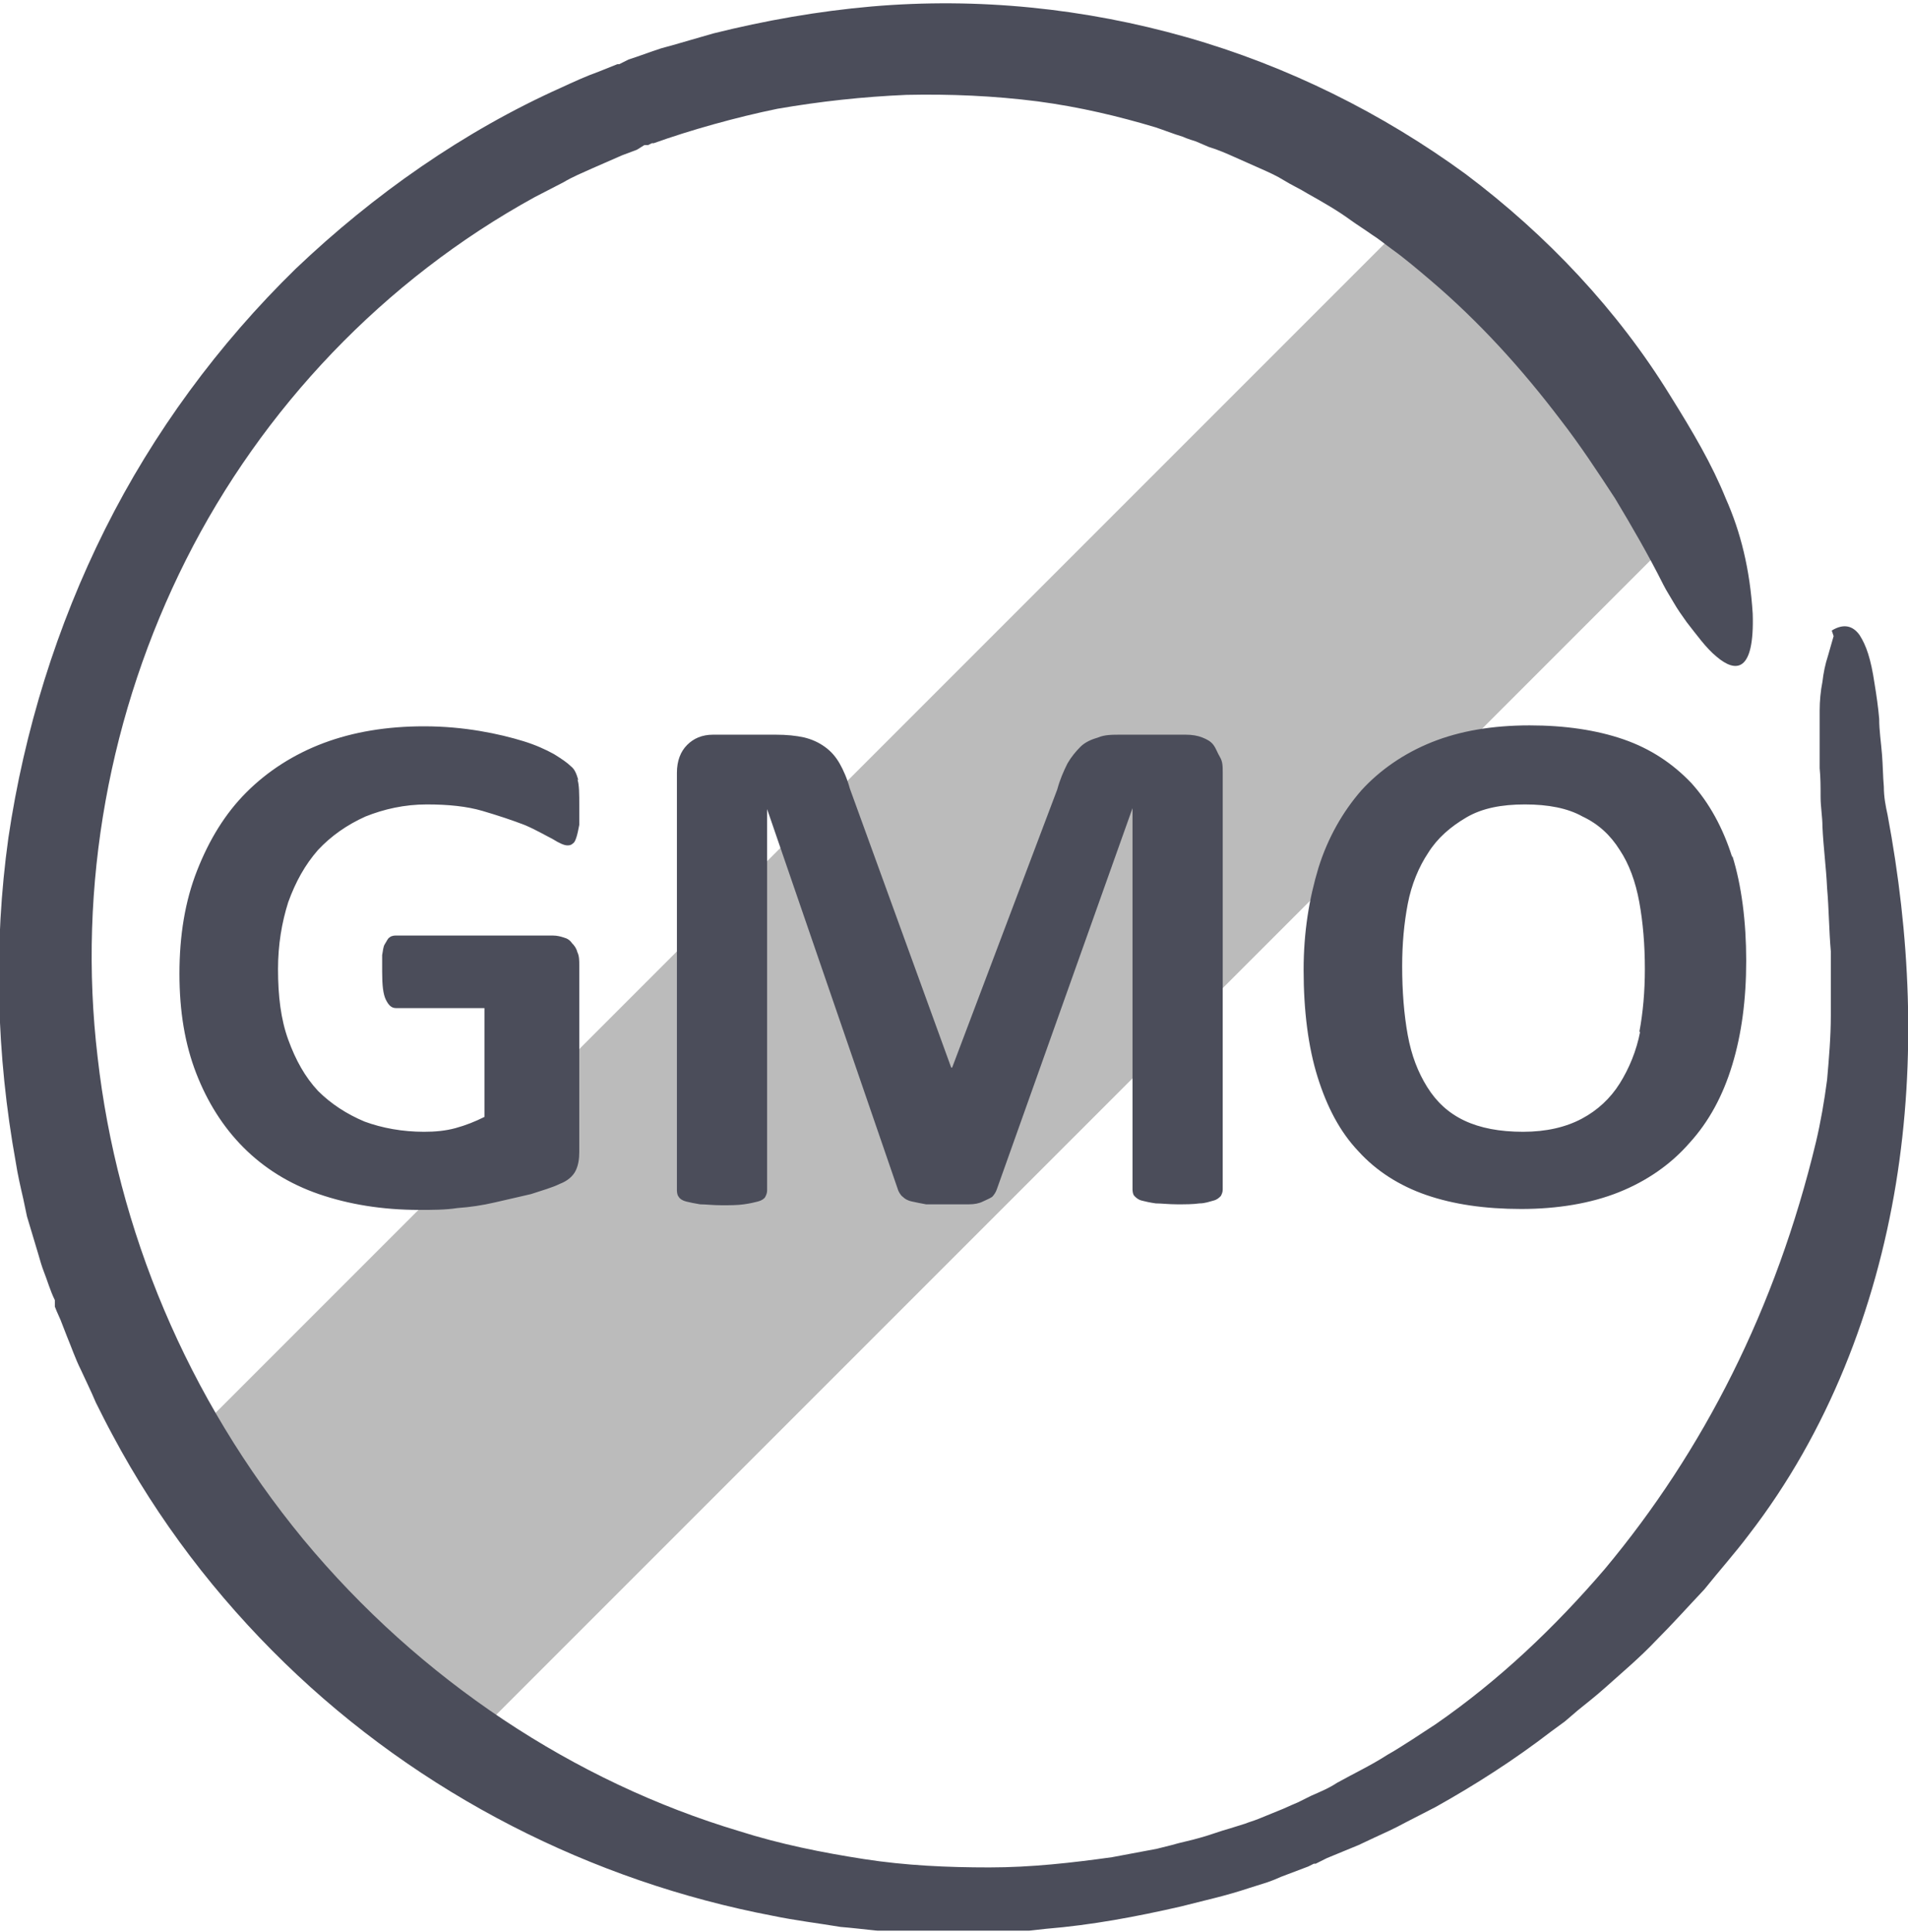 <?xml version="1.0" encoding="UTF-8"?> <svg xmlns="http://www.w3.org/2000/svg" width="80" height="81" viewBox="0 0 80 81" fill="none"><g clip-path="url(#clip0_7625_4960)"><path d="M59.479 8.787L7.046 61.22L19.258 73.433L71.692 20.999L59.479 8.787Z" fill="#1D1D1B" fill-opacity="0.3"></path><path d="M76.803 26.433C77.31 26.121 77.7 26.238 77.973 26.628C78.246 27.056 78.441 27.602 78.597 28.655C78.675 29.123 78.753 29.669 78.792 30.136C78.792 30.643 78.87 31.111 78.909 31.618C78.948 32.086 78.948 32.554 78.987 32.982C78.987 33.411 79.064 33.801 79.142 34.152C80.078 39.142 80.351 44.367 79.493 49.63C78.636 54.854 76.647 60.039 73.334 64.328C72.749 65.107 72.086 65.848 71.462 66.628C70.799 67.329 70.137 68.07 69.435 68.772C68.772 69.474 68.031 70.097 67.291 70.76C66.94 71.072 66.55 71.384 66.16 71.696L65.614 72.164L65.029 72.593C63.509 73.762 61.871 74.815 60.195 75.751L58.908 76.413C58.48 76.647 58.051 76.842 57.622 77.037L56.959 77.349L56.296 77.622L55.634 77.895L55.322 78.051L55.166 78.129H55.088L54.854 78.246L53.723 78.674L53.45 78.791C53.45 78.791 53.255 78.869 53.139 78.908L52.398 79.142C51.93 79.298 51.384 79.454 50.916 79.571L49.513 79.922C47.642 80.351 45.77 80.702 43.86 80.858L43.158 80.936H42.456C41.989 81.014 41.482 81.014 41.014 81.053C40.039 81.053 39.103 81.053 38.129 81.014C37.154 81.014 36.218 80.858 35.244 80.78C34.308 80.624 33.334 80.507 32.398 80.312C24.834 78.869 17.622 75.244 11.93 69.708C9.084 66.94 6.628 63.743 4.718 60.156C4.484 59.727 4.25 59.259 4.016 58.791C3.821 58.324 3.587 57.856 3.392 57.427C3.158 56.959 3.002 56.491 2.807 56.023L2.534 55.322L2.378 54.971L2.3 54.776V54.659V54.503C2.105 54.113 1.988 53.684 1.833 53.294C1.755 53.099 1.677 52.827 1.599 52.554L1.365 51.774L1.131 50.994L0.975 50.253C0.858 49.747 0.741 49.24 0.663 48.733C-0.156 44.211 -0.273 39.61 0.351 35.127C1.014 30.643 2.378 26.238 4.406 22.183C6.433 18.129 9.162 14.425 12.398 11.267C15.673 8.148 19.454 5.497 23.548 3.665C24.055 3.431 24.562 3.197 25.107 3.002L25.887 2.69H25.965L26.199 2.573L26.355 2.495L26.706 2.378L27.369 2.144L27.719 2.027C27.719 2.027 27.992 1.949 28.148 1.91L29.903 1.403C32.086 0.858 34.308 0.468 36.53 0.273C41.014 -0.117 45.497 0.351 49.747 1.559C53.996 2.768 57.973 4.756 61.443 7.29C64.873 9.864 67.836 13.021 70.02 16.569C70.994 18.129 71.774 19.454 72.359 20.897C72.983 22.3 73.373 23.86 73.489 25.731C73.567 28.187 72.788 28.226 71.969 27.524C71.54 27.174 71.15 26.628 70.721 26.082C70.526 25.809 70.332 25.536 70.176 25.263C70.02 24.99 69.864 24.756 69.747 24.522C69.123 23.275 68.421 22.066 67.719 20.897C66.979 19.766 66.238 18.636 65.419 17.583C63.821 15.478 62.027 13.489 59.961 11.735C59.454 11.306 58.908 10.838 58.363 10.448C58.09 10.253 57.817 10.02 57.505 9.825C57.232 9.63 56.92 9.435 56.647 9.24C56.062 8.811 55.439 8.46 54.815 8.109C54.503 7.914 54.152 7.758 53.84 7.563C53.528 7.368 53.178 7.212 52.827 7.057C52.476 6.901 52.125 6.745 51.774 6.589C51.423 6.433 51.072 6.277 50.682 6.16L50.137 5.926C50.137 5.926 49.747 5.809 49.591 5.731C49.201 5.614 48.811 5.458 48.46 5.341C46.901 4.873 45.263 4.483 43.509 4.25C41.677 4.016 39.844 3.938 38.012 3.977C36.179 4.055 34.386 4.25 32.593 4.561C30.877 4.912 28.928 5.458 27.408 6.004H27.33L27.174 6.082H27.018L26.706 6.277L26.082 6.511L25.458 6.784L24.834 7.057C24.406 7.251 24.016 7.407 23.626 7.641L22.417 8.265C16.102 11.735 10.994 17.115 7.797 23.47C4.601 29.825 3.236 37.115 4.094 44.328C4.912 51.54 7.836 58.596 12.71 64.522C17.622 70.448 24.094 74.698 30.994 76.764C32.71 77.31 34.464 77.661 36.218 77.934C37.973 78.207 39.727 78.285 41.482 78.285C43.236 78.285 44.951 78.09 46.628 77.856C47.057 77.778 47.447 77.7 47.875 77.622L48.499 77.505L49.123 77.349C49.513 77.232 49.942 77.154 50.331 77.037C50.76 76.92 51.15 76.764 51.579 76.647L52.203 76.452C52.398 76.374 52.554 76.335 52.749 76.257L53.801 75.828L54.152 75.672L54.425 75.555L54.971 75.283C55.322 75.127 55.712 74.971 56.062 74.737C56.764 74.347 57.505 73.996 58.168 73.567C58.519 73.372 58.87 73.138 59.181 72.944L60.195 72.281C62.846 70.448 65.185 68.226 67.291 65.77C71.423 60.819 74.464 54.854 76.141 47.875C76.335 47.056 76.491 46.16 76.608 45.263C76.686 44.367 76.764 43.47 76.764 42.573C76.764 41.676 76.764 40.78 76.764 39.883C76.686 38.986 76.686 38.129 76.608 37.232C76.569 36.374 76.452 35.517 76.413 34.659C76.413 34.23 76.335 33.84 76.335 33.411C76.335 32.982 76.335 32.593 76.296 32.203C76.296 31.813 76.296 31.384 76.296 30.994C76.296 30.604 76.296 30.175 76.296 29.786C76.296 29.396 76.335 28.967 76.413 28.577C76.452 28.226 76.53 27.836 76.647 27.485L76.881 26.667" fill="#4B4D5A"></path><path d="M68.772 43.236C68.616 44.055 68.304 44.795 67.914 45.419C67.524 46.043 66.979 46.55 66.316 46.901C65.653 47.252 64.834 47.446 63.86 47.446C62.885 47.446 62.066 47.291 61.404 46.979C60.741 46.667 60.234 46.199 59.844 45.575C59.454 44.951 59.181 44.249 59.025 43.392C58.869 42.534 58.791 41.559 58.791 40.507C58.791 39.571 58.869 38.714 59.025 37.895C59.181 37.076 59.493 36.335 59.883 35.751C60.273 35.127 60.819 34.659 61.481 34.269C62.144 33.879 62.963 33.723 63.938 33.723C64.912 33.723 65.731 33.879 66.355 34.23C67.018 34.542 67.524 35.01 67.914 35.633C68.304 36.218 68.577 36.959 68.733 37.817C68.889 38.675 68.967 39.61 68.967 40.624C68.967 41.559 68.889 42.456 68.733 43.275M72.632 35.945C72.242 34.698 71.657 33.645 70.916 32.827C70.136 32.008 69.201 31.384 68.07 30.994C66.94 30.604 65.614 30.409 64.133 30.409C62.573 30.409 61.209 30.643 60.039 31.111C58.869 31.579 57.856 32.281 57.076 33.138C56.296 34.035 55.673 35.127 55.283 36.374C54.893 37.661 54.659 39.064 54.659 40.663C54.659 42.378 54.854 43.899 55.244 45.146C55.634 46.394 56.179 47.446 56.959 48.265C57.7 49.084 58.675 49.708 59.805 50.097C60.936 50.487 62.261 50.682 63.782 50.682C65.302 50.682 66.706 50.448 67.875 49.98C69.045 49.513 70.058 48.811 70.838 47.914C71.657 47.017 72.242 45.926 72.632 44.639C73.022 43.353 73.216 41.91 73.216 40.273C73.216 38.636 73.022 37.115 72.632 35.867M51.267 32.398C51.267 32.125 51.267 31.93 51.15 31.735C51.033 31.54 50.994 31.384 50.877 31.228C50.76 31.072 50.604 30.994 50.409 30.916C50.215 30.838 49.981 30.799 49.708 30.799H47.018C46.628 30.799 46.316 30.799 46.043 30.916C45.77 30.994 45.497 31.111 45.302 31.306C45.107 31.501 44.912 31.735 44.756 32.008C44.6 32.32 44.444 32.671 44.328 33.099L39.922 44.756H39.883L35.634 33.06C35.517 32.632 35.361 32.281 35.205 32.008C35.049 31.735 34.854 31.501 34.581 31.306C34.308 31.111 34.035 30.994 33.723 30.916C33.372 30.838 32.983 30.799 32.515 30.799H29.903C29.435 30.799 29.084 30.955 28.811 31.228C28.538 31.501 28.382 31.891 28.382 32.398V49.903C28.382 49.903 28.382 50.097 28.46 50.175C28.499 50.253 28.616 50.331 28.772 50.37C28.928 50.409 29.123 50.448 29.357 50.487C29.591 50.487 29.903 50.526 30.253 50.526C30.604 50.526 30.916 50.526 31.189 50.487C31.462 50.448 31.618 50.409 31.774 50.37C31.93 50.331 32.047 50.253 32.086 50.175C32.125 50.097 32.164 50.02 32.164 49.903V33.918L37.661 49.903C37.661 49.903 37.739 50.097 37.856 50.175C37.934 50.253 38.051 50.331 38.246 50.37C38.441 50.409 38.596 50.448 38.831 50.487C39.064 50.487 39.376 50.487 39.727 50.487C40.078 50.487 40.351 50.487 40.624 50.487C40.858 50.487 41.053 50.448 41.209 50.37C41.365 50.292 41.481 50.253 41.599 50.175C41.676 50.097 41.754 49.98 41.793 49.864L47.485 33.879V49.864C47.485 49.864 47.485 50.059 47.563 50.136C47.641 50.214 47.719 50.292 47.875 50.331C48.031 50.37 48.187 50.409 48.46 50.448C48.694 50.448 49.006 50.487 49.357 50.487C49.708 50.487 50.02 50.487 50.292 50.448C50.526 50.448 50.721 50.37 50.877 50.331C51.033 50.292 51.111 50.214 51.189 50.136C51.228 50.059 51.267 49.98 51.267 49.864V32.359V32.398ZM24.25 32.71C24.172 32.437 24.094 32.242 23.938 32.125C23.782 31.969 23.548 31.813 23.236 31.618C22.885 31.423 22.456 31.228 21.949 31.072C21.442 30.916 20.819 30.76 20.117 30.643C19.415 30.526 18.636 30.448 17.778 30.448C16.218 30.448 14.815 30.682 13.567 31.15C12.32 31.618 11.228 32.32 10.331 33.216C9.435 34.113 8.772 35.205 8.265 36.491C7.758 37.778 7.524 39.22 7.524 40.819C7.524 42.417 7.758 43.782 8.226 44.99C8.694 46.199 9.357 47.252 10.214 48.109C11.072 48.967 12.125 49.63 13.372 50.059C14.62 50.487 16.023 50.721 17.583 50.721C18.129 50.721 18.674 50.721 19.181 50.643C19.727 50.604 20.234 50.526 20.741 50.409C21.248 50.292 21.754 50.175 22.261 50.059C22.729 49.903 23.158 49.786 23.47 49.63C23.782 49.513 24.016 49.318 24.133 49.084C24.25 48.85 24.288 48.577 24.288 48.304V40.468C24.288 40.273 24.288 40.078 24.211 39.922C24.172 39.766 24.094 39.649 23.977 39.532C23.899 39.415 23.782 39.337 23.626 39.298C23.509 39.259 23.353 39.22 23.197 39.22H16.569C16.569 39.22 16.413 39.22 16.335 39.298C16.257 39.337 16.218 39.454 16.14 39.571C16.062 39.688 16.062 39.844 16.023 40.039C16.023 40.234 16.023 40.468 16.023 40.741C16.023 41.287 16.062 41.676 16.179 41.91C16.296 42.144 16.413 42.261 16.608 42.261H20.312V46.823C19.922 47.017 19.532 47.173 19.103 47.291C18.674 47.407 18.246 47.446 17.778 47.446C16.881 47.446 16.023 47.291 15.283 47.017C14.542 46.706 13.879 46.277 13.333 45.731C12.788 45.146 12.398 44.444 12.086 43.587C11.774 42.729 11.657 41.754 11.657 40.624C11.657 39.61 11.813 38.675 12.086 37.817C12.398 36.959 12.788 36.257 13.333 35.633C13.879 35.049 14.542 34.581 15.322 34.23C16.101 33.918 16.959 33.723 17.895 33.723C18.791 33.723 19.571 33.801 20.234 33.996C20.897 34.191 21.482 34.386 21.988 34.581C22.456 34.776 22.846 35.01 23.158 35.166C23.47 35.361 23.665 35.439 23.782 35.439C23.86 35.439 23.938 35.439 24.016 35.361C24.094 35.322 24.133 35.205 24.172 35.088C24.211 34.971 24.25 34.776 24.288 34.581C24.288 34.347 24.288 34.113 24.288 33.801C24.288 33.294 24.288 32.904 24.211 32.671" fill="#4B4D5A"></path></g><defs><clipPath id="clip0_7625_4960"><rect width="80" height="80.936" fill="white"></rect></clipPath></defs></svg> 